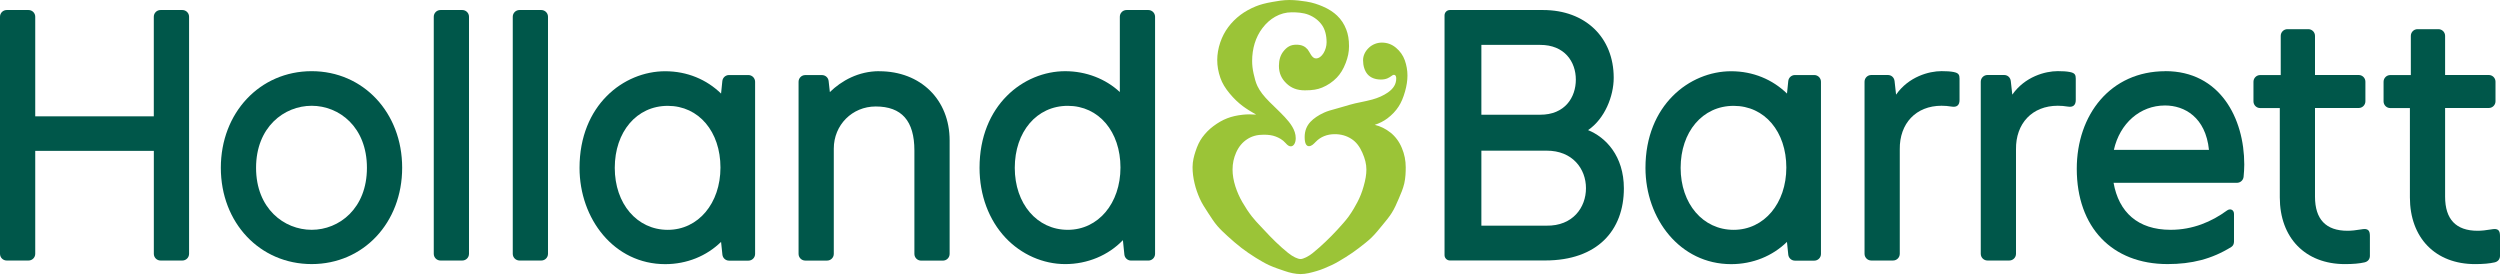 <?xml version="1.0" encoding="utf-8"?>
<svg xmlns="http://www.w3.org/2000/svg" width="298" height="33" viewBox="0 0 298 33" fill="none">
<path d="M21.734 1.195H19.132C18.691 1.195 18.333 1.553 18.333 1.994V13.866H4.2V1.994C4.2 1.553 3.842 1.195 3.401 1.195H0.799C0.358 1.195 0 1.553 0 1.994V30.256C0 30.697 0.358 31.055 0.799 31.055H3.401C3.842 31.055 4.2 30.697 4.2 30.256V17.987H18.337V30.256C18.337 30.697 18.695 31.055 19.136 31.055H21.738C22.179 31.055 22.537 30.697 22.537 30.256V1.994C22.537 1.553 22.179 1.195 21.738 1.195" fill="#00574A"/>
<path d="M37.151 27.393C33.857 27.393 30.523 24.855 30.523 20.003C30.523 15.152 33.857 12.609 37.151 12.609C40.444 12.609 43.738 15.148 43.738 20.003C43.742 24.851 40.429 27.393 37.151 27.393ZM37.151 8.484C30.98 8.484 26.323 13.435 26.323 19.999C26.323 26.563 30.98 31.478 37.151 31.478C43.321 31.478 47.938 26.543 47.938 19.999C47.942 13.431 43.305 8.484 37.151 8.484Z" fill="#00574A"/>
<path d="M55.106 1.195H52.504C52.063 1.195 51.705 1.553 51.705 1.994V30.256C51.705 30.697 52.063 31.055 52.504 31.055H55.106C55.547 31.055 55.905 30.697 55.905 30.256V1.994C55.905 1.553 55.547 1.195 55.106 1.195Z" fill="#00574A"/>
<path d="M64.522 1.195H61.92C61.479 1.195 61.121 1.553 61.121 1.994V30.256C61.121 30.697 61.479 31.055 61.92 31.055H64.522C64.963 31.055 65.321 30.697 65.321 30.256V1.994C65.321 1.553 64.963 1.195 64.522 1.195Z" fill="#00574A"/>
<path d="M104.808 8.484C102.336 8.484 100.31 9.617 98.919 10.976L98.772 9.657C98.729 9.251 98.387 8.949 97.978 8.949H95.987C95.546 8.949 95.189 9.307 95.189 9.748V30.262C95.189 30.703 95.546 31.061 95.987 31.061H98.59C99.031 31.061 99.388 30.703 99.388 30.262V17.71C99.388 14.897 101.582 12.692 104.383 12.692C107.486 12.692 108.996 14.409 108.996 17.941V30.266C108.996 30.707 109.353 31.065 109.794 31.065H112.397C112.838 31.065 113.196 30.707 113.196 30.266V16.753C113.2 11.886 109.747 8.492 104.808 8.492" fill="#00574A"/>
<path d="M127.278 27.395C123.615 27.395 120.961 24.288 120.961 20.005C120.961 15.722 123.563 12.615 127.278 12.615C130.993 12.615 133.56 15.71 133.56 19.969C133.56 24.229 130.918 27.395 127.278 27.395ZM136.886 1.195H134.283C133.842 1.195 133.484 1.553 133.484 1.994V10.974C131.804 9.404 129.471 8.486 126.972 8.486C122.021 8.486 116.761 12.523 116.761 20.005C116.761 23.259 117.865 26.223 119.864 28.345C121.743 30.336 124.334 31.48 126.976 31.48C129.618 31.48 132.106 30.443 133.85 28.627L134.025 30.34C134.065 30.749 134.41 31.059 134.82 31.059H136.886C137.327 31.059 137.684 30.701 137.684 30.26V1.994C137.68 1.553 137.323 1.195 136.882 1.195" fill="#00574A"/>
<path d="M246.76 8.588C246.331 8.504 245.862 8.48 245.286 8.48C243.788 8.48 241.372 9.132 239.866 11.282L239.687 9.672C239.64 9.231 239.306 8.941 238.893 8.941H236.906C236.465 8.941 236.107 9.299 236.107 9.74V30.254C236.107 30.695 236.465 31.053 236.906 31.053H239.509C239.95 31.053 240.307 30.695 240.307 30.254V17.806C240.264 14.719 242.234 12.605 245.29 12.605C245.695 12.605 246.065 12.637 246.502 12.708C247.094 12.807 247.435 12.545 247.431 11.921V9.37C247.427 8.957 247.352 8.707 246.764 8.592" fill="#00574A"/>
<path d="M232.905 8.588C232.476 8.504 232.007 8.48 231.431 8.48C229.933 8.48 227.518 9.132 226.012 11.282L225.833 9.672C225.785 9.231 225.451 8.941 225.038 8.941H223.052C222.611 8.941 222.253 9.299 222.253 9.74V30.254C222.253 30.695 222.611 31.053 223.052 31.053H225.654C226.095 31.053 226.453 30.695 226.453 30.254V17.806C226.409 14.719 228.38 12.605 231.435 12.605C231.841 12.605 232.21 12.637 232.647 12.708C233.243 12.807 233.581 12.545 233.577 11.921V9.37C233.573 8.957 233.497 8.707 232.909 8.592" fill="#00574A"/>
<path d="M251.973 17.866C252.68 14.707 255.088 12.573 258.072 12.573C260.401 12.573 262.912 13.98 263.309 17.866H251.973ZM258.108 8.488C251.572 8.488 247.551 13.674 247.551 20.118C247.551 27.088 251.747 31.478 258.374 31.478C261.227 31.478 263.635 30.894 265.987 29.428C266.194 29.297 266.293 29.046 266.293 28.8V25.506C266.293 24.986 265.832 24.815 265.455 25.093C263.639 26.42 261.402 27.393 258.736 27.393C254.81 27.393 252.557 25.272 251.937 21.791H266.643C267.056 21.791 267.402 21.477 267.437 21.064C267.477 20.619 267.517 20.138 267.517 19.614C267.517 14.071 264.608 8.48 258.108 8.48" fill="#00574A"/>
<path d="M281.562 27.328C280.803 27.456 280.279 27.507 279.818 27.507C277.247 27.507 275.948 26.14 275.948 23.442V12.873H281.157C281.598 12.873 281.956 12.516 281.956 12.075V9.739C281.956 9.297 281.598 8.94 281.157 8.94H275.948V4.275C275.948 3.834 275.59 3.477 275.149 3.477H272.662C272.221 3.477 271.863 3.834 271.863 4.275V8.948H269.412C268.971 8.948 268.613 9.305 268.613 9.746V12.083C268.613 12.524 268.971 12.881 269.412 12.881H271.752V23.526C271.752 28.361 274.804 31.481 279.516 31.481C280.494 31.481 281.248 31.413 281.852 31.274C282.27 31.179 282.492 30.873 282.492 30.495V28.123C282.496 27.456 282.25 27.213 281.562 27.325" fill="#00574A"/>
<path d="M297.07 27.328C296.311 27.456 295.787 27.507 295.326 27.507C292.755 27.507 291.456 26.14 291.456 23.442V12.873H296.665C297.106 12.873 297.464 12.516 297.464 12.075V9.739C297.464 9.297 297.106 8.94 296.665 8.94H291.456V4.275C291.456 3.834 291.098 3.477 290.657 3.477H288.17C287.729 3.477 287.371 3.834 287.371 4.275V8.948H284.92C284.479 8.948 284.121 9.305 284.121 9.746V12.083C284.121 12.524 284.479 12.881 284.92 12.881H287.26V23.526C287.26 28.361 290.308 31.481 295.024 31.481C296.001 31.481 296.756 31.413 297.36 31.274C297.777 31.179 298 30.873 298 30.495V28.123C298.004 27.456 297.758 27.213 297.07 27.325" fill="#00574A"/>
<path d="M184.34 26.903H176.58V17.959H184.348C187.451 17.947 189.048 20.128 189.048 22.429C189.052 24.729 187.479 26.95 184.34 26.899M176.584 5.351H183.577C186.501 5.339 187.84 7.37 187.84 9.488C187.84 11.605 186.541 13.691 183.569 13.675H176.58V5.351H176.584ZM189.295 15.511C191.289 14.156 192.354 11.466 192.354 9.269C192.354 4.453 188.969 1.195 183.931 1.195H172.825C172.472 1.195 172.189 1.481 172.189 1.831V30.411C172.189 30.765 172.476 31.047 172.825 31.047H184.189C190.415 31.047 193.566 27.455 193.566 22.453C193.562 18.595 191.416 16.366 189.291 15.507" fill="#00574A"/>
<path d="M165.731 15.794C165.183 15.357 164.543 15.043 163.872 14.88C164.432 14.697 164.952 14.435 165.381 14.109C165.93 13.696 166.379 13.219 166.716 12.695C167.026 12.218 167.269 11.65 167.479 10.911C167.674 10.235 167.769 9.588 167.769 8.996C167.769 8.404 167.662 7.772 167.452 7.184C167.245 6.604 166.891 6.103 166.403 5.694C165.91 5.281 165.358 5.078 164.71 5.078C164.15 5.078 163.593 5.296 163.184 5.678C162.727 6.103 162.477 6.631 162.477 7.176C162.477 7.847 162.664 8.439 163.001 8.841C163.359 9.258 163.911 9.48 164.607 9.48C165.266 9.48 165.596 9.246 165.834 9.075C165.962 8.984 166.053 8.92 166.148 8.92C166.395 8.92 166.43 9.19 166.43 9.349C166.43 10.017 166.116 10.545 165.445 11.018C164.932 11.376 164.285 11.67 163.574 11.864C163.136 11.984 162.684 12.079 162.246 12.17C162 12.218 161.762 12.27 161.535 12.321C161.106 12.421 160.665 12.552 160.24 12.679C159.898 12.782 159.553 12.882 159.215 12.973C158.718 13.108 158.249 13.231 157.824 13.426C157.133 13.744 156.592 14.113 156.203 14.527C155.754 15.007 155.516 15.603 155.516 16.338C155.516 17.073 155.698 17.423 156.024 17.423C156.35 17.423 156.588 17.157 156.847 16.895C157.419 16.303 158.202 15.993 159.104 15.993C159.866 15.993 160.506 16.183 161.09 16.557C161.635 16.907 162.06 17.439 162.389 18.19C162.715 18.925 162.874 19.561 162.874 20.212C162.874 20.792 162.771 21.428 162.544 22.211C162.354 22.902 162.103 23.522 161.801 24.098C161.571 24.535 161.213 25.183 160.737 25.839C160.359 26.355 159.87 26.876 159.409 27.388C158.968 27.881 158.46 28.373 157.975 28.842C157.494 29.307 157.033 29.705 156.481 30.158C155.988 30.563 155.345 30.877 155.031 30.877C154.693 30.877 154.121 30.61 153.549 30.154C153.001 29.716 152.579 29.327 152.059 28.834C151.574 28.373 151.145 27.909 150.728 27.464C150.577 27.297 150.406 27.118 150.251 26.959C149.885 26.57 149.532 26.2 149.238 25.819C148.829 25.294 148.455 24.73 148.093 24.102C147.744 23.498 147.47 22.882 147.259 22.227C147.037 21.527 146.921 20.868 146.921 20.212C146.921 19.485 147.064 18.83 147.346 18.186C147.652 17.495 148.093 16.962 148.67 16.589C149.23 16.227 149.846 16.056 150.632 16.056C151.236 16.056 151.665 16.124 152.063 16.275C152.44 16.422 152.873 16.628 153.263 17.073C153.465 17.304 153.636 17.443 153.867 17.443C154.2 17.443 154.451 17.046 154.451 16.469C154.451 15.48 153.783 14.646 153.148 13.958C152.786 13.569 152.389 13.184 151.963 12.77C151.749 12.564 151.526 12.349 151.312 12.134C150.62 11.443 150.183 10.871 149.889 10.267C149.667 9.806 149.548 9.29 149.432 8.793C149.313 8.272 149.254 7.756 149.254 7.263C149.254 6.56 149.357 5.813 149.556 5.173C149.766 4.49 150.08 3.878 150.481 3.35C150.922 2.769 151.435 2.312 152.007 1.991C152.611 1.649 153.287 1.466 153.962 1.466C154.566 1.466 155.325 1.498 155.988 1.76C156.668 2.03 157.22 2.463 157.602 3.02C157.943 3.52 158.13 4.22 158.13 5.042C158.13 5.936 157.574 6.965 156.863 6.965C156.362 6.965 156.131 6.206 155.873 5.896C155.567 5.539 155.19 5.328 154.518 5.328C153.847 5.328 153.41 5.583 152.977 6.131C152.627 6.572 152.448 7.148 152.448 7.851C152.448 8.753 152.774 9.401 153.354 9.953C153.922 10.494 154.606 10.768 155.536 10.768C156.465 10.768 157.037 10.668 157.59 10.442C158.249 10.172 158.853 9.766 159.342 9.258C159.767 8.817 160.117 8.268 160.415 7.49C160.673 6.806 160.804 6.198 160.804 5.511C160.804 4.696 160.689 4.081 160.478 3.528C160.228 2.873 159.87 2.32 159.374 1.852C158.968 1.47 158.42 1.081 157.633 0.751C157.109 0.532 156.493 0.306 155.71 0.187C155.098 0.091 154.419 0 153.688 0C152.957 0 152.289 0.119 151.65 0.234C150.811 0.381 150.199 0.548 149.667 0.767C148.991 1.045 148.384 1.387 147.867 1.772C147.299 2.201 146.81 2.69 146.409 3.23C146 3.779 145.682 4.391 145.455 5.054C145.213 5.757 145.094 6.5 145.094 7.144C145.094 7.863 145.217 8.566 145.471 9.29C145.69 9.917 146.047 10.509 146.58 11.149C147.072 11.741 147.585 12.234 148.141 12.651C148.618 13.005 149.174 13.342 149.73 13.66C149.166 13.617 148.618 13.621 148.125 13.676C147.41 13.756 146.81 13.895 146.282 14.101C145.733 14.312 145.197 14.618 144.637 15.035C144.124 15.416 143.683 15.87 143.31 16.378C142.988 16.823 142.725 17.36 142.495 18.075C142.336 18.559 142.153 19.211 142.153 19.926C142.153 20.546 142.233 21.198 142.392 21.853C142.535 22.465 142.749 23.081 143.023 23.693C143.278 24.257 143.619 24.782 144.001 25.366C144.355 25.902 144.692 26.451 145.121 26.947C145.487 27.372 145.912 27.762 146.321 28.139C146.83 28.604 147.438 29.136 147.986 29.554C148.523 29.963 149.103 30.364 149.695 30.73C150.235 31.055 150.744 31.366 151.272 31.608C151.908 31.898 152.563 32.105 153.108 32.295C153.767 32.526 154.419 32.665 155.031 32.669C155.671 32.669 156.31 32.49 156.934 32.311C157.538 32.14 158.142 31.87 158.734 31.6C159.286 31.342 159.839 31.004 160.403 30.654C160.971 30.301 161.503 29.931 161.976 29.566C162.473 29.176 162.989 28.795 163.458 28.346C163.959 27.861 164.392 27.313 164.829 26.78C165.203 26.335 165.58 25.874 165.894 25.382C166.244 24.829 166.49 24.237 166.74 23.661C166.979 23.113 167.245 22.497 167.392 21.853C167.543 21.186 167.563 20.51 167.563 19.938C167.563 19.143 167.412 18.377 167.11 17.661C166.796 16.895 166.335 16.271 165.731 15.79" fill="#9BC437"/>
<path d="M206.649 27.397C202.986 27.397 200.332 24.29 200.332 20.007C200.332 15.724 202.93 12.617 206.649 12.617C210.368 12.617 212.931 15.712 212.931 19.971C212.931 24.23 210.289 27.397 206.649 27.397ZM216.261 8.945H213.956C213.547 8.945 213.201 9.255 213.161 9.664L213.01 11.154C211.286 9.478 208.97 8.492 206.351 8.492C201.4 8.492 196.14 12.529 196.14 20.011C196.14 26.086 200.26 31.486 206.351 31.486C208.926 31.486 211.286 30.52 213.006 28.832L213.161 30.349C213.201 30.759 213.547 31.069 213.956 31.069H216.261C216.702 31.069 217.059 30.711 217.059 30.27V9.744C217.059 9.303 216.702 8.945 216.261 8.945Z" fill="#00574A"/>
<path d="M79.597 27.397C75.934 27.397 73.28 24.29 73.28 20.007C73.28 15.724 75.882 12.617 79.597 12.617C83.312 12.617 85.879 15.712 85.879 19.971C85.879 24.23 83.237 27.397 79.597 27.397ZM89.201 8.945H86.897C86.487 8.945 86.142 9.255 86.102 9.664L85.951 11.154C84.234 9.478 81.91 8.492 79.291 8.492C74.341 8.492 69.08 12.529 69.08 20.011C69.08 26.086 73.2 31.486 79.291 31.486C81.866 31.486 84.226 30.52 85.951 28.832L86.11 30.349C86.15 30.759 86.495 31.069 86.904 31.069H89.209C89.65 31.069 90.008 30.711 90.008 30.27V9.744C90.004 9.303 89.646 8.945 89.205 8.945" fill="#00574A"/>
</svg>